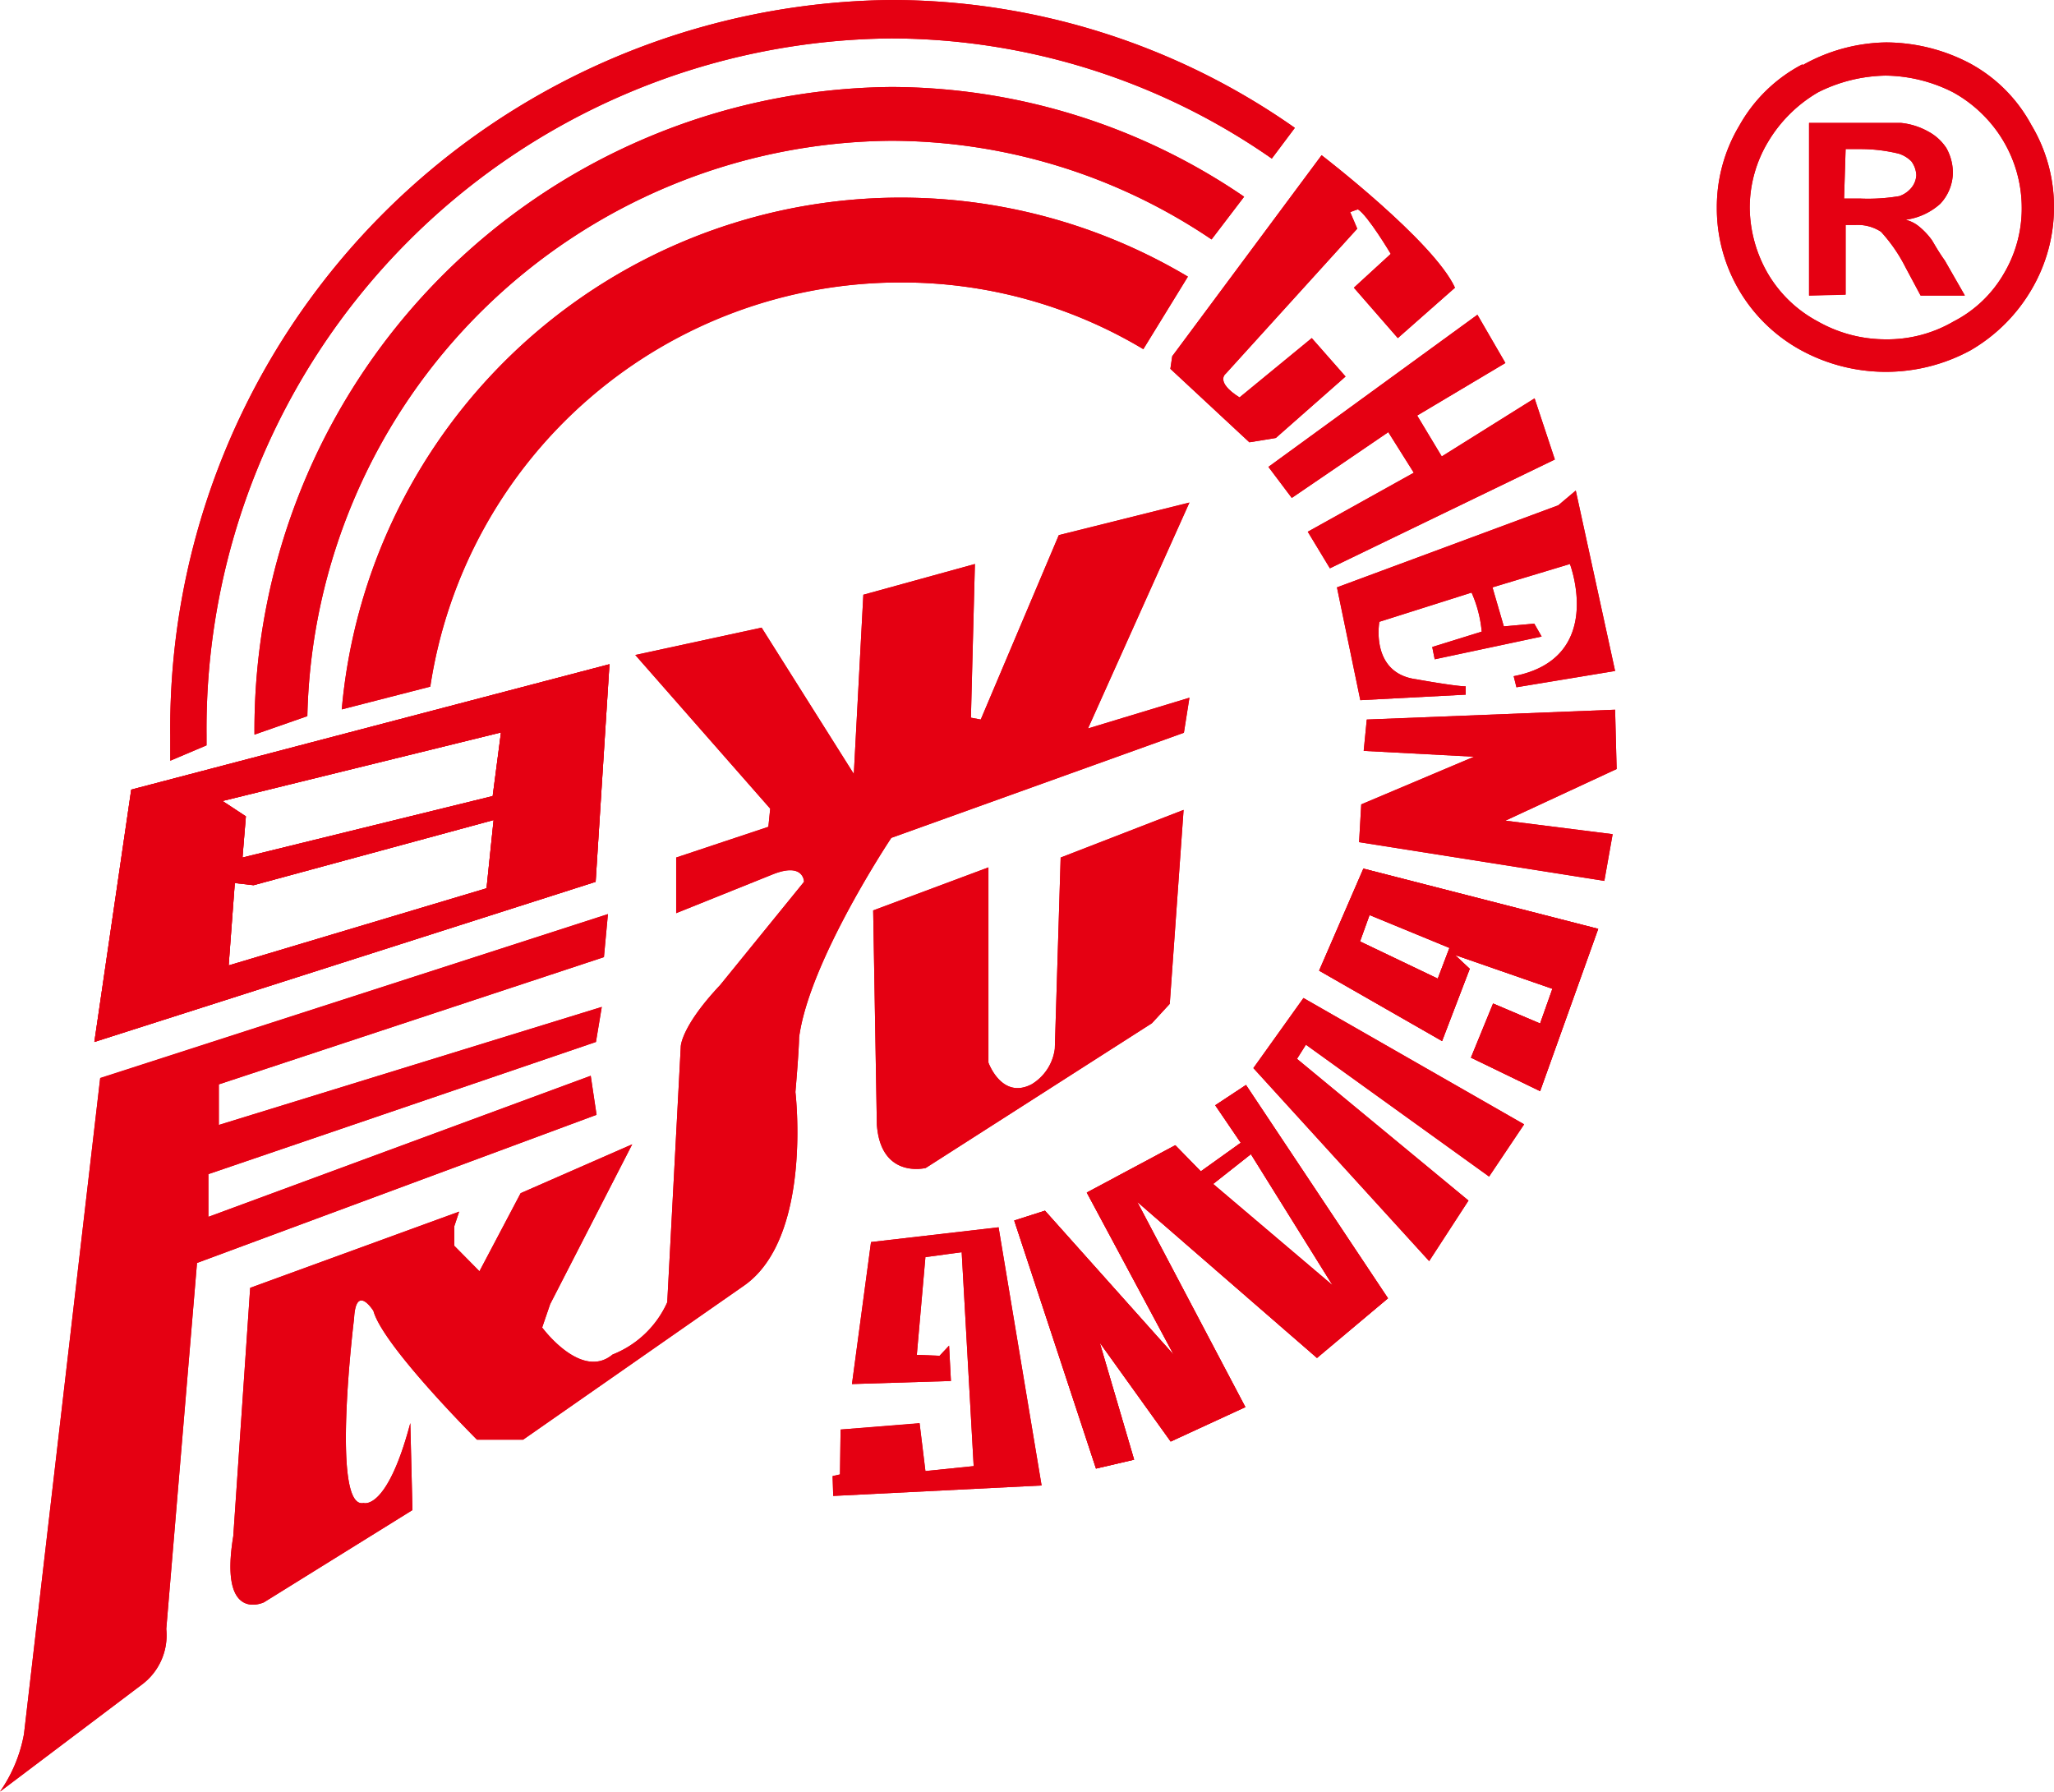 <svg id="图层_1" data-name="图层 1" xmlns="http://www.w3.org/2000/svg" viewBox="0 0 66.83 58.29"><defs><style>.cls-1{fill:#e50012;}</style></defs><path class="cls-1" d="M63.54,3a4.16,4.16,0,0,1,1.65,1.6,4.26,4.26,0,0,1,.59,2.15A4.15,4.15,0,0,1,65.2,8.9a4,4,0,0,1-1.64,1.56,4.27,4.27,0,0,1-2.21.58,4.46,4.46,0,0,1-2.2-.58A4.14,4.14,0,0,1,57.52,8.9a4.36,4.36,0,0,1-.59-2.14,4.17,4.17,0,0,1,.6-2.15A4.46,4.46,0,0,1,59.16,3a5.06,5.06,0,0,1,2.19-.54A4.94,4.94,0,0,1,63.54,3Zm-4.89-.91a5,5,0,0,0-2.06,2,5.17,5.17,0,0,0-.73,2.68,5.26,5.26,0,0,0,2.75,4.63,5.77,5.77,0,0,0,5.5,0,5.48,5.48,0,0,0,2-2,5.28,5.28,0,0,0,.72-2.66,5.18,5.18,0,0,0-.74-2.68,4.94,4.94,0,0,0-2-2,5.9,5.9,0,0,0-2.73-.68A5.7,5.7,0,0,0,58.65,2.12Zm1.4,7.49V7.32h.31a1.38,1.38,0,0,1,.84.22A5.15,5.15,0,0,1,62,8.7l.49.91h1.44l-.65-1.13c-.27-.38-.39-.63-.44-.69a2.28,2.28,0,0,0-.4-.42A1.09,1.09,0,0,0,62,7.15a2.1,2.1,0,0,0,1.13-.52,1.51,1.51,0,0,0,.41-1,1.66,1.66,0,0,0-.21-.81,1.61,1.61,0,0,0-.59-.54A2.3,2.3,0,0,0,61.86,4h-3V9.61Zm0-4.73h.48A5.23,5.23,0,0,1,61.78,5a1,1,0,0,1,.41.25.82.82,0,0,1,.16.45.7.7,0,0,1-.16.41.89.89,0,0,1-.39.27,6.08,6.08,0,0,1-1.28.08H60Z" transform="translate(0 0)"/><path class="cls-1" d="M0,58.29l4.6-3.47A2,2,0,0,0,5.41,53l1-11.91,13-4.82L19.22,35,6.78,39.59V38.2l12.61-4.3.19-1.14L7.12,36.6V35.28l12.53-4.14.13-1.4L3.26,35.07.78,56.42A4.75,4.75,0,0,1,0,58.29Z" transform="translate(0 0)"/><path class="cls-1" d="M13.42,49.13l-4.83,3s-1.47.71-1-2.15l.55-8.08,6.8-2.48-.16.48v.63l.82.83,1.34-2.54,3.63-1.59-2.67,5.2-.26.76s1.27,1.73,2.29.88a3.26,3.26,0,0,0,1.78-1.7l.44-8.32s0-.64,1.28-2l2.73-3.36s0-.64-1-.25L22,29.71V27.9l3-1,.06-.59-4.39-5,4.11-.89,3,4.76.31-5.83,3.63-1-.13,5,.32.06,2.54-6,4.25-1.06L35.4,23.7l3.3-1-.18,1.14L29,27.26s-2.67,4-3,6.49c0,0,0,.38-.12,1.78,0,0,.57,4.76-1.69,6.31l-7.17,5H15.52s-3.06-3.05-3.37-4.19c0,0-.57-.91-.63.25,0,0-.77,6.23.31,6,0,0,.76.27,1.52-2.6Z" transform="translate(0 0)"/><path class="cls-1" d="M28.41,29.62l3.75-1.4v6.35s.43,1.21,1.4.71a1.58,1.58,0,0,0,.76-1.16l.19-6.22,4-1.55-.45,6.31-.58.63L30.12,38s-1.46.37-1.59-1.41Z" transform="translate(0 0)"/><path class="cls-1" d="M4.27,25.69,3.07,33.9l16.31-5.21.45-7.08ZM15.83,28.9,7.44,31.41l.2-2.68.61.07,7.81-2.12Zm.2-3-8.14,2L8,26.56l-.76-.5,9.06-2.23Z" transform="translate(0 0)"/><path class="cls-1" d="M4.27,25.69,3.07,33.9l16.31-5.21.45-7.08ZM15.83,28.9,7.44,31.41l.2-2.68.61.07,7.81-2.12Zm.2-3-8.14,2L8,26.56l-.76-.5,9.06-2.23Z" transform="translate(0 0)"/><path class="cls-1" d="M11.12,23.08A18.26,18.26,0,0,1,38.65,9L37.2,11.36a15.28,15.28,0,0,0-7.9-2.17A15.45,15.45,0,0,0,14,22.34Z" transform="translate(0 0)"/><path class="cls-1" d="M5.54,24.75v-.81A23.69,23.69,0,0,1,29,0,22.85,22.85,0,0,1,42.13,4.16l-.75,1A21.72,21.72,0,0,0,29,1.25,22.47,22.47,0,0,0,6.72,23.9v.35Z" transform="translate(0 0)"/><path class="cls-1" d="M8.28,23.9A20.91,20.91,0,0,1,29,2.83,20.42,20.42,0,0,1,40.48,6.4L39.42,7.79A18.67,18.67,0,0,0,29,4.58,19.15,19.15,0,0,0,10,23.3Z" transform="translate(0 0)"/><path class="cls-1" d="M42.68,11l1.1,1.25-2.27,2-.86.14L38.08,12l.06-.41L43,5.05s3.64,2.79,4.34,4.31L45.48,11,44.05,9.36l1.2-1.1S44.5,7,44.18,6.81l-.25.09.23.54-4.28,4.72s-.36.26.45.77Z" transform="translate(0 0)"/><polygon class="cls-1" points="48.07 10.24 41.27 15.19 42.03 16.2 45.17 14.06 46 15.38 42.55 17.3 43.27 18.49 50.59 14.95 49.93 12.96 46.91 14.85 46.11 13.52 48.98 11.81 48.07 10.24"/><path class="cls-1" d="M49.92,20.29l.24.42-3.48.74-.08-.4,1.61-.5a4,4,0,0,0-.33-1.27l-3,.95s-.31,1.67,1.2,1.87c0,0,1.27.23,1.61.23v.27l-3.43.18-.76-3.67,7.2-2.67.57-.48,1.28,5.87-3.21.53L49.25,22c3-.58,1.83-3.65,1.83-3.65l-2.52.76.37,1.27Z" transform="translate(0 0)"/><polygon class="cls-1" points="44.37 24.43 44.47 23.41 52.55 23.09 52.6 25.02 48.98 26.7 52.47 27.14 52.2 28.66 44.22 27.4 44.29 26.17 47.96 24.62 44.37 24.43"/><path class="cls-1" d="M44.36,28.26l-1.44,3.32,4,2.29.9-2.35-.48-.45,3.17,1.1-.4,1.13-1.53-.65-.72,1.76,2.25,1.09L52,30.22Zm2.42,3.58-2.53-1.21.31-.86,2.6,1.07Z" transform="translate(0 0)"/><path class="cls-1" d="M44.36,28.26l-1.44,3.32,4,2.29.9-2.35-.48-.45,3.17,1.1-.4,1.13-1.53-.65-.72,1.76,2.25,1.09L52,30.22Zm2.42,3.58-2.53-1.21.31-.86,2.6,1.07Z" transform="translate(0 0)"/><polygon class="cls-1" points="48.45 38.28 49.59 36.58 42.41 32.47 40.78 34.75 46.5 41.03 47.78 39.06 42.2 34.45 42.49 33.99 48.45 38.28"/><polygon class="cls-1" points="33.89 48.33 27.11 48.67 27.09 48.02 27.33 47.97 27.35 46.51 29.92 46.3 30.11 47.86 31.68 47.7 31.29 40.74 30.11 40.9 29.83 44.08 30.57 44.11 30.88 43.78 30.94 44.93 27.72 45.03 28.34 40.41 32.49 39.93 33.89 48.33"/><path class="cls-1" d="M45.16,42.24,40.54,35.3l-1,.66.83,1.22-1.3.93-.83-.85L35.36,38.8l2.83,5.28L34,39.39l-1,.32,2.66,8.07,1.24-.29-1.12-3.81,2.31,3.22,2.43-1.12L37,39.1l5.85,5.08ZM40.7,37.55l2.66,4.27-3.89-3.3Z" transform="translate(0 0)"/><path class="cls-1" d="M45.16,42.24,40.54,35.3l-1,.66.83,1.22-1.3.93-.83-.85L35.36,38.8l2.83,5.28L34,39.39l-1,.32,2.66,8.07,1.24-.29-1.12-3.81,2.31,3.22,2.43-1.12L37,39.1l5.85,5.08ZM40.7,37.55l2.66,4.27-3.89-3.3Z" transform="translate(0 0)"/><path class="cls-1" d="M63.54,3a4.44,4.44,0,0,1,1.65,1.6,4.26,4.26,0,0,1,.59,2.15A4.15,4.15,0,0,1,65.2,8.9a4,4,0,0,1-1.64,1.56,4.27,4.27,0,0,1-2.21.58,4.46,4.46,0,0,1-2.2-.58A4.14,4.14,0,0,1,57.52,8.9a4.36,4.36,0,0,1-.59-2.14,4.17,4.17,0,0,1,.6-2.15A4.63,4.63,0,0,1,59.16,3a5.06,5.06,0,0,1,2.19-.54A4.94,4.94,0,0,1,63.54,3Zm-4.89-.91a5,5,0,0,0-2.06,2,5.17,5.17,0,0,0-.73,2.68,5.26,5.26,0,0,0,2.75,4.63,5.77,5.77,0,0,0,5.5,0,5.48,5.48,0,0,0,2-2,5.28,5.28,0,0,0,.72-2.66,5.18,5.18,0,0,0-.74-2.68,4.94,4.94,0,0,0-2-2,5.9,5.9,0,0,0-2.73-.68A5.7,5.7,0,0,0,58.65,2.12Zm1.4,7.5V7.32h.31a1.38,1.38,0,0,1,.84.22A5.15,5.15,0,0,1,62,8.7l.49.92h1.44l-.65-1.14c-.27-.38-.39-.63-.44-.69a2.28,2.28,0,0,0-.4-.42A1.09,1.09,0,0,0,62,7.15a2.1,2.1,0,0,0,1.13-.52,1.51,1.51,0,0,0,.41-1,1.66,1.66,0,0,0-.21-.81,1.61,1.61,0,0,0-.59-.54A2.3,2.3,0,0,0,61.86,4h-3V9.62Zm0-4.74h.48A5.23,5.23,0,0,1,61.78,5a1,1,0,0,1,.41.25.82.82,0,0,1,.16.45.7.7,0,0,1-.16.41.89.89,0,0,1-.39.27,6.08,6.08,0,0,1-1.28.08H60Z" transform="translate(0 0)"/><path class="cls-1" d="M0,58.29l4.6-3.47A2,2,0,0,0,5.41,53l1-11.91,13-4.82L19.22,35,6.78,39.59V38.2l12.61-4.3.19-1.14L7.12,36.6V35.28l12.53-4.14.13-1.4L3.26,35.08.78,56.42A4.75,4.75,0,0,1,0,58.29Z" transform="translate(0 0)"/><path class="cls-1" d="M13.42,49.13l-4.83,3s-1.47.71-1-2.15l.55-8.08,6.8-2.48-.16.48v.63l.82.83,1.34-2.54,3.63-1.59-2.67,5.2-.26.76s1.27,1.73,2.29.88a3.26,3.26,0,0,0,1.78-1.7l.44-8.32s0-.64,1.28-2l2.73-3.36s0-.64-1-.25L22,29.71V27.9l3-1,.06-.59-4.39-5,4.11-.89,3,4.76.31-5.83,3.63-1-.13,5,.32.06,2.54-6,4.25-1.06L35.4,23.7l3.3-1-.18,1.14L29,27.26s-2.67,4-3,6.49c0,0,0,.38-.12,1.78,0,0,.57,4.76-1.69,6.31l-7.17,5H15.52s-3.06-3.05-3.37-4.19c0,0-.57-.91-.63.25,0,0-.77,6.23.31,6,0,0,.76.27,1.52-2.6Z" transform="translate(0 0)"/><path class="cls-1" d="M28.41,29.62l3.75-1.4v6.35s.43,1.21,1.4.71a1.58,1.58,0,0,0,.76-1.16l.19-6.22,4-1.55-.45,6.31-.58.63L30.12,38s-1.46.37-1.59-1.41Z" transform="translate(0 0)"/><path class="cls-1" d="M4.27,25.69,3.07,33.9l16.31-5.21.45-7.08ZM15.83,28.9,7.44,31.41l.2-2.68.61.07,7.81-2.12Zm.2-3-8.14,2L8,26.56l-.76-.5,9.06-2.23Z" transform="translate(0 0)"/><path class="cls-1" d="M11.12,23.08A18.26,18.26,0,0,1,38.65,9L37.2,11.36a15.28,15.28,0,0,0-7.9-2.17A15.48,15.48,0,0,0,14,22.34Z" transform="translate(0 0)"/><path class="cls-1" d="M5.54,24.75v-.81A23.69,23.69,0,0,1,29,0,22.85,22.85,0,0,1,42.13,4.16l-.75,1A21.72,21.72,0,0,0,29,1.25,22.47,22.47,0,0,0,6.72,23.9v.35Z" transform="translate(0 0)"/><path class="cls-1" d="M8.28,23.9A20.91,20.91,0,0,1,29,2.83,20.42,20.42,0,0,1,40.48,6.4L39.42,7.79A18.67,18.67,0,0,0,29,4.58,19.15,19.15,0,0,0,10,23.3Z" transform="translate(0 0)"/><path class="cls-1" d="M42.68,11l1.1,1.25-2.27,2-.86.14L38.08,12l.06-.41L43,5.05s3.64,2.79,4.34,4.31L45.48,11,44.05,9.36l1.2-1.1S44.5,7,44.18,6.81l-.25.09.23.54-4.28,4.72s-.36.26.45.77Z" transform="translate(0 0)"/><polygon class="cls-1" points="48.07 10.24 41.27 15.19 42.03 16.2 45.17 14.06 46 15.38 42.55 17.3 43.27 18.49 50.59 14.95 49.93 12.96 46.91 14.85 46.11 13.52 48.98 11.81 48.07 10.24"/><path class="cls-1" d="M49.92,20.29l.24.42-3.48.74-.08-.4,1.61-.5a4,4,0,0,0-.33-1.27l-3,.95s-.31,1.67,1.2,1.87c0,0,1.27.23,1.61.23v.27l-3.43.18-.76-3.67,7.2-2.67.57-.48,1.28,5.87-3.21.53L49.25,22c3-.58,1.83-3.65,1.83-3.65l-2.52.76.37,1.27Z" transform="translate(0 0)"/><polygon class="cls-1" points="44.37 24.43 44.47 23.41 52.55 23.09 52.6 25.02 48.98 26.7 52.47 27.14 52.2 28.66 44.22 27.4 44.29 26.17 47.96 24.62 44.37 24.43"/><path class="cls-1" d="M44.36,28.26l-1.44,3.32,4,2.29.9-2.35-.48-.45,3.17,1.1-.4,1.13-1.53-.65-.72,1.76,2.25,1.09L52,30.22Zm2.42,3.58-2.53-1.21.31-.86,2.6,1.07Z" transform="translate(0 0)"/><polygon class="cls-1" points="48.45 38.28 49.59 36.58 42.41 32.47 40.78 34.75 46.5 41.03 47.78 39.06 42.2 34.45 42.49 33.99 48.45 38.28"/><polygon class="cls-1" points="33.89 48.33 27.11 48.67 27.09 48.03 27.33 47.97 27.35 46.51 29.92 46.31 30.11 47.86 31.68 47.7 31.29 40.74 30.11 40.9 29.83 44.08 30.57 44.11 30.88 43.78 30.94 44.93 27.72 45.03 28.34 40.41 32.49 39.93 33.89 48.33"/><path class="cls-1" d="M45.16,42.24,40.54,35.3l-1,.66.83,1.22-1.3.93-.83-.85L35.36,38.8l2.83,5.28L34,39.39l-1,.32,2.66,8.07,1.24-.29-1.12-3.81,2.31,3.22,2.43-1.12L37,39.1l5.85,5.08ZM40.7,37.55l2.66,4.27-3.89-3.3Z" transform="translate(0 0)"/></svg>